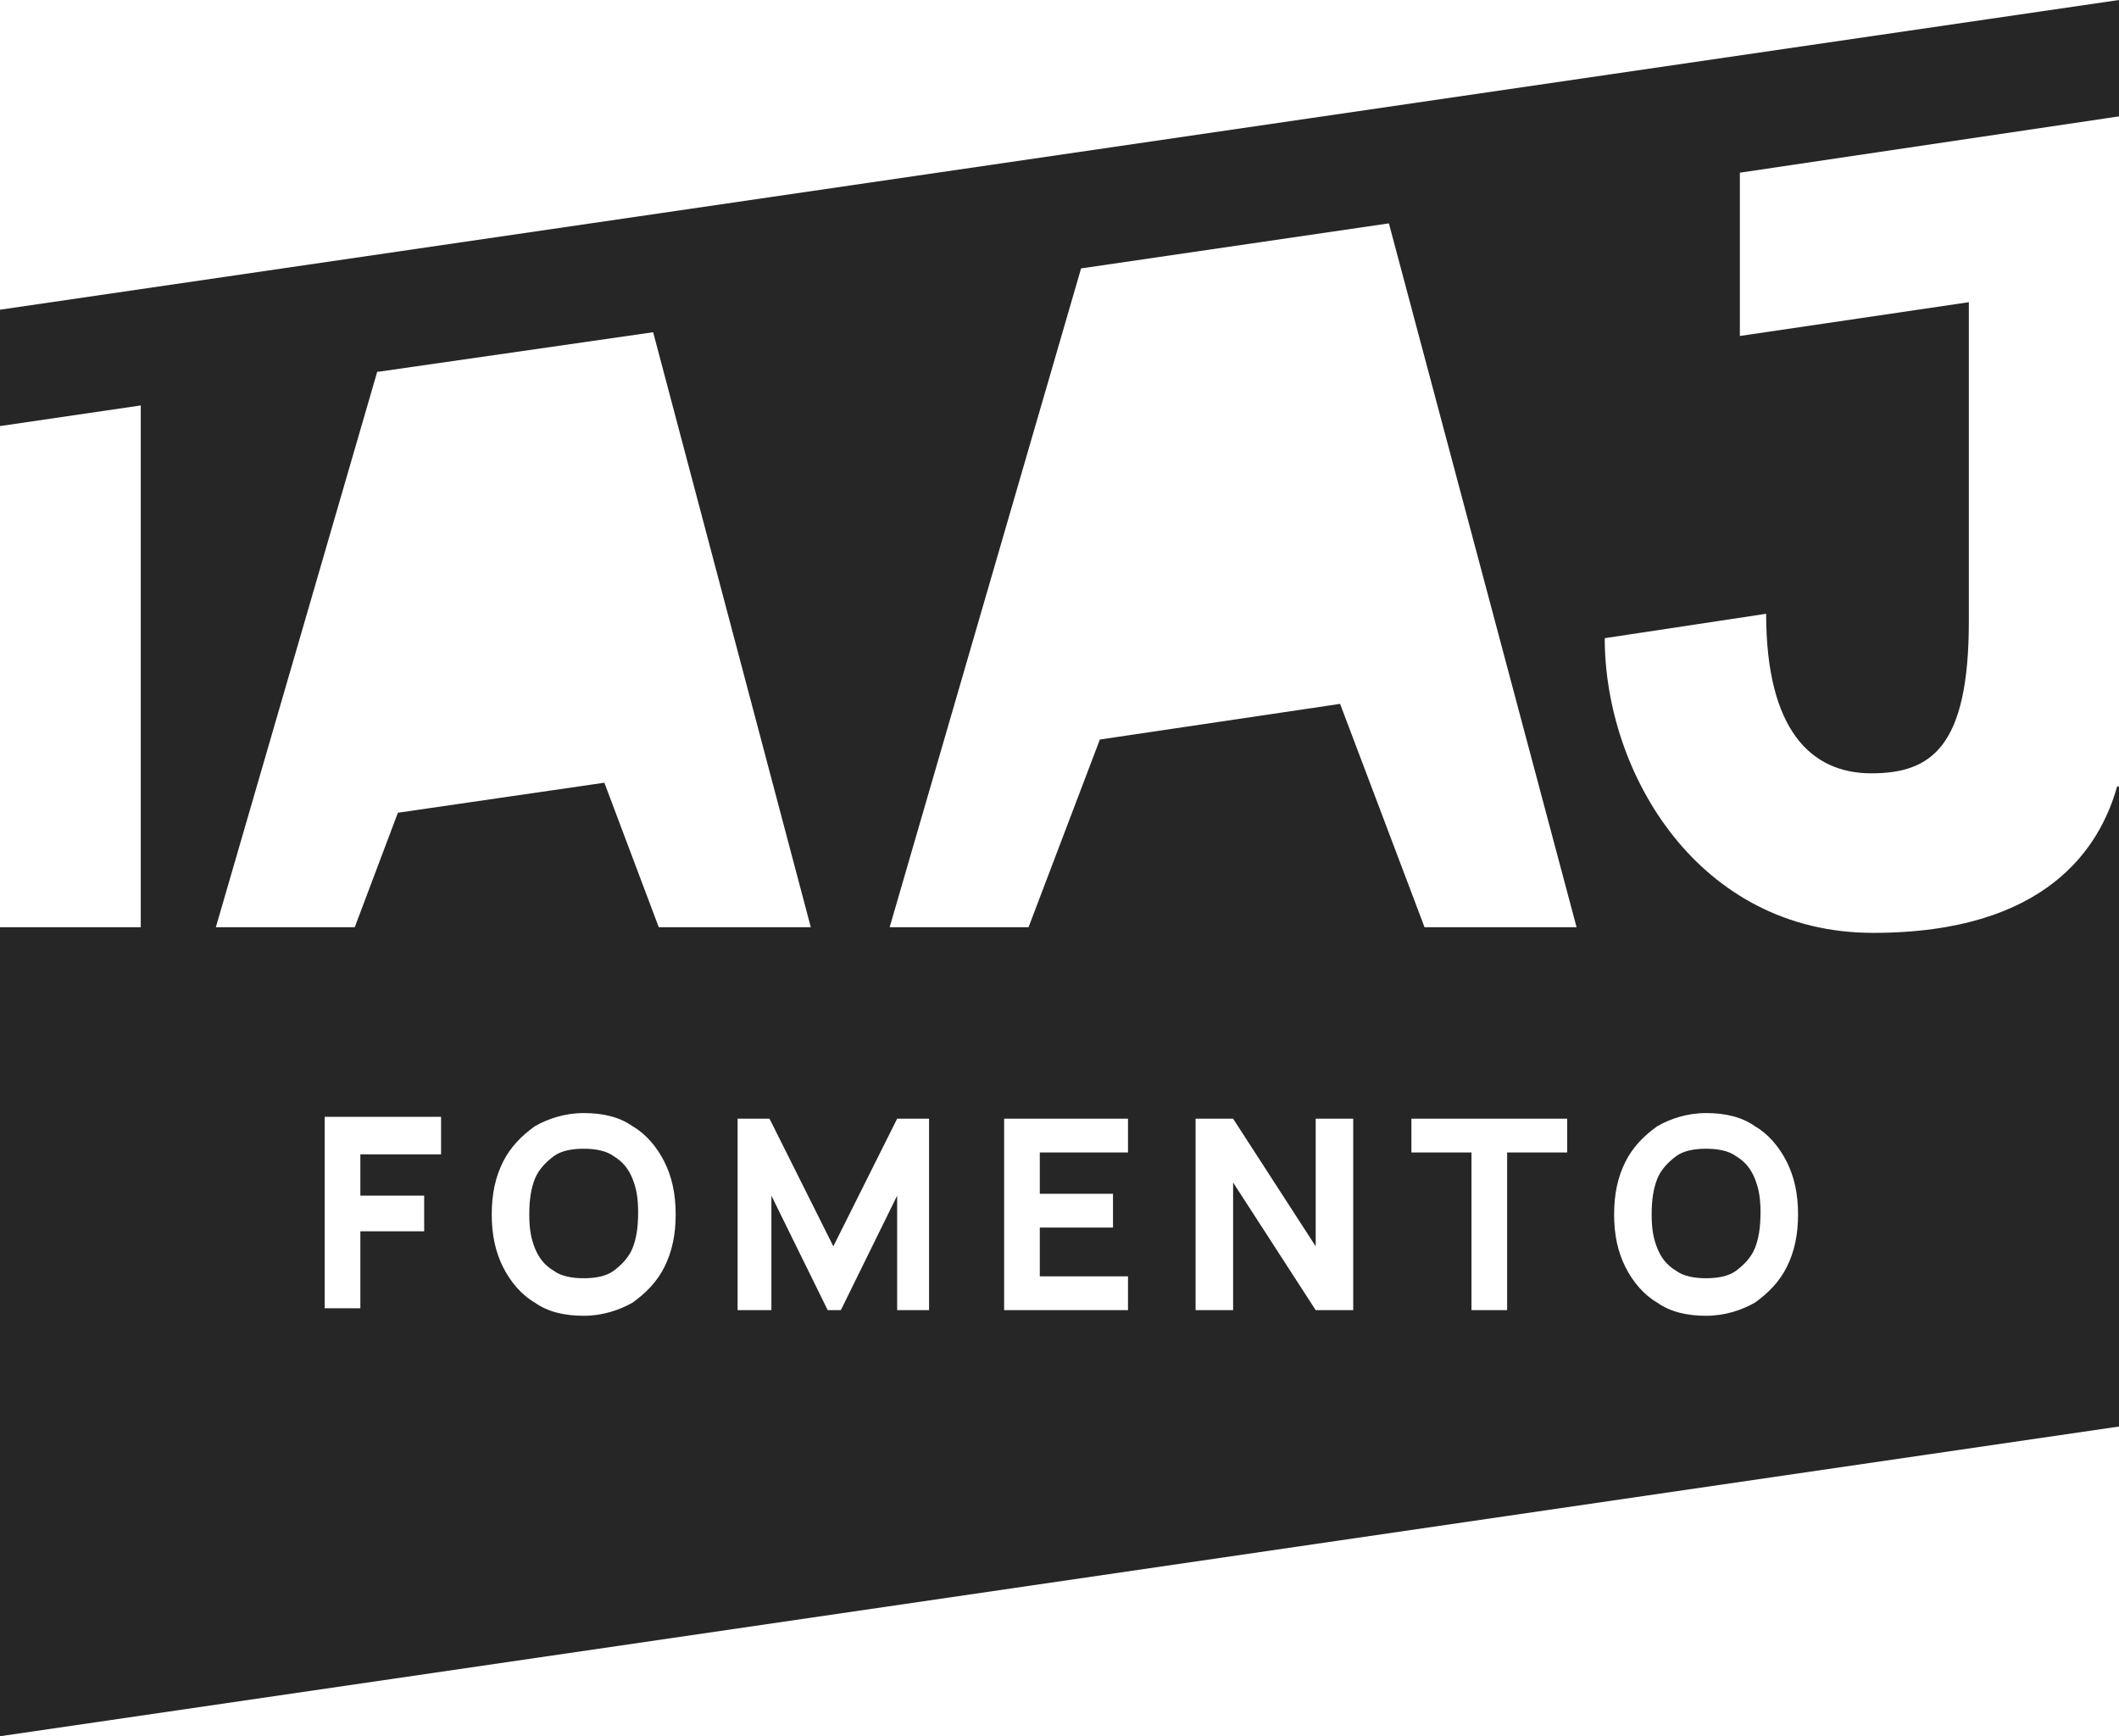 <?xml version="1.0" encoding="UTF-8"?>
<svg xmlns="http://www.w3.org/2000/svg" version="1.1" viewBox="0 0 112.9 92.5">
  <!-- Generator: Adobe Illustrator 29.1.0, SVG Export Plug-In . SVG Version: 2.1.0 Build 142)  -->
  <defs>
    <style>
      .st0 {
        fill: #262626;
      }

      .st1 {
        display: none;
      }
    </style>
  </defs>
  <g id="Comision" class="st1">
    <g>
      <path class="st0" d="M13.3,2.7v96.9l22.9-37h51.2V2.7H13.3ZM87.4,44.1h-51.2v-22.9h51.2v22.9Z"/>
      <polygon class="st0" points="101.5 48.5 87.4 44.1 87.4 21.2 101.5 16.8 101.5 48.5"/>
    </g>
  </g>
  <g id="Cine" class="st1">
    <g>
      <path class="st0" d="M4.1,94.5h84.8l10.6-10.6-10.6-10.6v21.2s-10.6-10.6-10.6-10.6v-21.2l-10.6-10.6v21.2l-10.6-10.6v-21.2L4.1,94.5Z"/>
      <g>
        <polygon class="st0" points="57.2 20.3 46.6 30.9 57.2 41.5 57.2 20.3"/>
        <polygon class="st0" points="78.4 -.9 67.8 9.7 67.8 30.9 78.4 20.3 78.4 -.9"/>
        <polygon class="st0" points="99.6 -.9 89 -11.5 89 9.7 99.6 -.9"/>
      </g>
    </g>
  </g>
  <g id="Fomento">
    <g>
      <path class="st0" d="M32.7,61.6c-.4-.3-1-.4-1.6-.4-.6,0-1.2.1-1.6.4-.4.3-.8.7-1,1.2-.2.5-.3,1.1-.3,1.9s.1,1.3.3,1.8c.2.5.5.9,1,1.2.4.3,1,.4,1.6.4.6,0,1.2-.1,1.6-.4.4-.3.8-.7,1-1.2.2-.5.3-1.1.3-1.9s-.1-1.3-.3-1.8c-.2-.5-.5-.9-1-1.2Z"/>
      <path class="st0" d="M89.3,67.7c.4.3,1,.4,1.6.4.6,0,1.2-.1,1.6-.4.4-.3.8-.7,1-1.2.2-.5.3-1.1.3-1.9s-.1-1.3-.3-1.8c-.2-.5-.5-.9-1-1.2-.4-.3-1-.4-1.6-.4-.6,0-1.2.1-1.6.4-.4.3-.8.7-1,1.2-.2.5-.3,1.1-.3,1.9s.1,1.3.3,1.8c.2.5.5.9,1,1.2Z"/>
      <path class="st0" d="M112.9,6.3V0L0,16.5v6.2l7.5-1.1v27.8H0v43.1l112.9-16.5v-34.1s-.1,0-.1,0c-.9,3.2-3.7,7.8-13,7.8s-14.3-8.5-14.3-15.7l8.6-1.3c0,6.2,2.4,8.5,5.6,8.5s5.2-1.4,5.2-8.1v-17l-12.2,1.8v-8.7l20.2-3ZM86.6,61.9c.4-.8,1-1.4,1.7-1.9.7-.4,1.6-.7,2.6-.7s1.9.2,2.6.7c.7.4,1.3,1.1,1.7,1.9.4.8.6,1.7.6,2.8s-.2,2-.6,2.8c-.4.8-1,1.4-1.7,1.9-.7.4-1.6.7-2.6.7s-1.9-.2-2.6-.7c-.7-.4-1.3-1.1-1.7-1.9-.4-.8-.6-1.7-.6-2.8s.2-2,.6-2.8ZM20.2,19.8l14.6-2.1,8.4,31.7h-8.1l-2.9-7.7-11,1.6-2.3,6.1h-7.4l8.6-29.6ZM23.5,61.5h-4.3v2.2h3.4v1.9h-3.4v4.1h-1.9v-10.2h6.2v1.9ZM35.4,67.5c-.4.8-1,1.4-1.7,1.9-.7.4-1.6.7-2.6.7s-1.9-.2-2.6-.7c-.7-.4-1.3-1.1-1.7-1.9-.4-.8-.6-1.7-.6-2.8s.2-2,.6-2.8c.4-.8,1-1.4,1.7-1.9.7-.4,1.6-.7,2.6-.7s1.9.2,2.6.7c.7.4,1.3,1.1,1.7,1.9s.6,1.7.6,2.8-.2,2-.6,2.8ZM49.6,69.8h-1.8v-6.1l-3,6.1h-.7l-3-6.1v6.1h-1.8v-10.2h1.7l3.4,6.8,3.4-6.8h1.7v10.2ZM60.1,61.4h-4.7v2.2h3.9v1.8h-3.9v2.6h4.7v1.8h-6.6v-10.2h6.6v1.8ZM72.1,69.8h-2l-4.4-6.8v6.8h-2v-10.2h2l4.4,6.8v-6.8h2v10.2ZM83.5,61.4h-3.2v8.4h-1.9v-8.4h-3.2v-1.8h8.3v1.8ZM75.9,49.4l-4.5-11.9-12.8,1.9-3.8,10h-7.4l10.2-35.1,16.4-2.4,10,37.5h-8.1Z"/>
    </g>
  </g>
  <g id="Archivo" class="st1">
    <g>
      <path class="st0" d="M36,64.5c.1,0,.2,0,.3,0,.3,0,.5-.2.6-.4.1-.2.2-.4.3-.6,0-.2,0-.4,0-.6s0-.4,0-.6c0-.2-.2-.4-.3-.6-.1-.2-.3-.3-.6-.4,0,0-.2,0-.3,0-.1,0-.2,0-.3,0h-2.3v3.1h2.3c0,0,.2,0,.3,0Z"/>
      <polygon class="st0" points="22.3 65.9 25.1 65.9 23.7 61.4 22.3 65.9"/>
      <path class="st0" d="M87,67.7c.4.3,1,.4,1.6.4.6,0,1.2-.1,1.6-.4.4-.3.8-.7,1-1.2.2-.5.3-1.1.3-1.9s-.1-1.3-.3-1.8c-.2-.5-.5-.9-1-1.2-.4-.3-1-.4-1.6-.4-.6,0-1.2.1-1.6.4-.4.3-.8.7-1,1.2-.2.5-.3,1.1-.3,1.9s.1,1.3.3,1.8c.2.5.5.9,1,1.2Z"/>
      <path class="st0" d="M112.9,6.3V0L0,16.5v6.2l7.5-1.1v27.8H0v43.1l112.9-16.5v-34.1s-.1,0-.1,0c-.9,3.2-3.7,7.8-13,7.8s-14.3-8.5-14.3-15.7l8.6-1.3c0,6.2,2.4,8.5,5.6,8.5s5.2-1.4,5.2-8.1v-17l-12.2,1.8v-8.7l20.2-3ZM11.6,49.4l8.6-29.6,14.6-2.1,8.4,31.7h-8.1l-2.9-7.7-11,1.6-2.3,6.1h-7.4ZM26.3,69.8l-.7-2.1h-3.8l-.6,2.1h-2l3.1-10.2h2.9l3.1,10.2h-2ZM37.2,69.8l-1.7-3.4h-2.1v3.4h-1.9v-10.2h4.3c0,0,.2,0,.4,0,.2,0,.3,0,.4,0,.6,0,1.1.3,1.5.6.4.3.7.7.9,1.2.2.5.3,1,.3,1.6,0,.9-.2,1.6-.6,2.2-.3.4-.6.6-1.1.8l1.8,3.8h-2.2ZM44.2,66.5c.2.5.5.9,1,1.2.4.3,1,.4,1.6.4s1.3-.2,1.7-.5c.4-.3.8-.8,1-1.4l1.9.5c-.3,1-.9,1.8-1.7,2.4s-1.8.9-2.9.9-1.9-.2-2.6-.7c-.7-.4-1.3-1.1-1.7-1.9-.4-.8-.6-1.7-.6-2.8s.2-2,.6-2.8c.4-.8,1-1.4,1.7-1.9.7-.4,1.6-.7,2.6-.7s2.2.3,2.9.9,1.4,1.4,1.7,2.4l-1.9.5c-.2-.6-.5-1.1-1-1.4-.4-.3-1-.5-1.7-.5s-1.2.1-1.6.4-.8.7-1,1.2c-.2.5-.3,1.1-.3,1.8s.1,1.3.3,1.8ZM63.3,69.8h-1.9v-4.2h-4.6v4.2h-1.9v-10.2h1.9v4.2h4.6v-4.2h1.9v10.2ZM69.3,69.8h-1.9v-10.2h1.9v10.2ZM58.7,39.4l-3.8,10h-7.4l10.2-35.1,16.4-2.4,10,37.5h-8.1l-4.5-11.9-12.8,1.9ZM78.4,69.8h-2.9l-3.1-10.2h2l2.5,8.4,2.6-8.4h2l-3.1,10.2ZM86,60c.7-.4,1.6-.7,2.6-.7s1.9.2,2.6.7c.7.4,1.3,1.1,1.7,1.9.4.8.6,1.7.6,2.8s-.2,2-.6,2.8c-.4.8-1,1.4-1.7,1.9-.7.4-1.6.7-2.6.7s-1.9-.2-2.6-.7c-.7-.4-1.3-1.1-1.7-1.9-.4-.8-.6-1.7-.6-2.8s.2-2,.6-2.8c.4-.8,1-1.4,1.7-1.9Z"/>
    </g>
  </g>
  <g id="Enerc" class="st1">
    <g>
      <g>
        <path class="st0" d="M81.5,40.5c-1.2-.4-2.1-1.1-2.8-1.9-.7-.8-1-1.9-1-3.1v-.6h3.9v.4c0,.8.3,1.4,1,1.9.7.5,1.7.7,2.9.7s2.3-.2,2.8-.5c.6-.3.9-.8.9-1.4s-.2-.9-.6-1.3c-.4-.3-.9-.6-1.4-.8-.6-.2-1.4-.4-2.4-.7-1.4-.4-2.6-.8-3.5-1.2-.9-.4-1.6-.9-2.3-1.7-.6-.7-1-1.7-1-2.9s.7-2.9,2-3.8c1.3-.9,3.1-1.3,5.4-1.3s3.8.4,5.2,1.3c1.3.9,2,2.2,2,4v.3h-3.8v-.2c0-.7-.3-1.2-.9-1.6-.6-.4-1.4-.6-2.5-.6s-2,.2-2.6.5c-.6.3-.9.7-.9,1.2s.2.8.5,1c.4.3.8.5,1.3.7.5.2,1.3.4,2.3.7,1.4.4,2.6.8,3.6,1.2.9.4,1.7.9,2.4,1.7.7.7,1,1.7,1,2.9,0,1.9-.7,3.4-2.1,4.3-1.4.9-3.3,1.4-5.7,1.4s-2.7-.2-3.8-.6Z"/>
        <path class="st0" d="M95.5,22.7h14.3v3.3h-10.4v4h9.3v3.3h-9.3v4.4h10.6v3.3h-14.4v-18.2Z"/>
        <path class="st0" d="M112.7,22.7h7.5c2.8,0,4.9.8,6.4,2.3,1.5,1.5,2.3,3.8,2.3,6.8s-.8,5.3-2.3,6.8-3.7,2.3-6.4,2.3h-7.5v-18.2ZM120.2,37.6c1.6,0,2.7-.5,3.5-1.4.8-.9,1.2-2.3,1.2-4v-.8c0-1.7-.4-3.1-1.2-4-.8-.9-2-1.4-3.5-1.4h-3.7v11.7h3.7Z"/>
        <path class="st0" d="M131.3,22.7h14.3v3.3h-10.4v4h9.3v3.3h-9.3v4.4h10.6v3.3h-14.4v-18.2Z"/>
        <path class="st0" d="M78.4,44.2h3.7l7,9.9c.1.2.3.5.6.9.2.4.4.7.5.8h.1c0-.2,0-.5,0-.8,0-.3,0-.6,0-.8v-10h3.7v18.2h-3.7l-7-10c-.2-.3-.4-.6-.6-1-.2-.4-.3-.6-.4-.7h-.1c0,.2,0,.4,0,.7,0,.3,0,.6,0,.9v10h-3.7v-18.2Z"/>
        <path class="st0" d="M99.3,60.4c-1.6-1.6-2.4-3.9-2.4-7.1s.8-5.5,2.4-7.1c1.6-1.6,3.9-2.3,6.8-2.3s5.2.8,6.8,2.3c1.6,1.6,2.4,3.9,2.4,7.1s-.8,5.5-2.4,7.1c-1.6,1.6-3.9,2.3-6.8,2.3s-5.2-.8-6.8-2.3ZM110,58c.9-1,1.3-2.4,1.3-4.3v-.8c0-1.8-.4-3.3-1.3-4.3-.9-1-2.2-1.5-3.9-1.5s-3,.5-3.9,1.5c-.9,1-1.3,2.4-1.3,4.3v.8c0,1.8.4,3.3,1.3,4.3.9,1,2.2,1.5,3.9,1.5s3-.5,3.9-1.5Z"/>
        <path class="st0" d="M122.5,44.2h4.8l7.1,18.2h-4.2l-1.3-3.5h-8.3l-1.3,3.5h-4l7.1-18.2ZM127.7,55.7l-1.7-4.6c-.1-.4-.3-1-.6-1.9-.3-.9-.4-1.4-.5-1.7h-.1c0,.3-.3.9-.5,1.7-.3.9-.5,1.5-.6,1.9l-1.7,4.6h5.9Z"/>
      </g>
      <g>
        <rect class="st0" x="54" y="7.9" width="10.5" height="10.1"/>
        <rect class="st0" x="54" y="37.5" width="10.5" height="10.1"/>
        <rect class="st0" x="54" y="52.3" width="10.5" height="10.1"/>
        <rect class="st0" x="54" y="22.7" width="10.5" height="10.1"/>
        <polygon class="st0" points="-8.2 78.6 -5.6 78.6 -5.6 74.4 -5.6 71.5 -8.2 71.5 -8.2 78.6"/>
        <polygon class="st0" points="5.9 78.6 8.5 78.6 8.5 67.2 5.9 67.2 5.9 75.5 -4.8 67.2 -8.2 67.2 -8.2 69.6 -5.5 69.6 5.9 78.6"/>
        <path class="st0" d="M27.2,76.1h-14.1v-2.2h14.1v-2.4H10.4v4.5c0,1.4,1.2,2.6,2.6,2.6h14.2s0-2.5,0-2.5Z"/>
        <path class="st0" d="M10.4,69.5v.2h16.8v-2.5h-13.8c-2.1,0-2.9,1.5-2.9,2.3Z"/>
        <path class="st0" d="M-10.1,76.1h-14.1v-2.2h14.1v-2.4h-16.8v4.5c0,1.4,1.2,2.6,2.6,2.6h14.2s0-2.5,0-2.5Z"/>
        <path class="st0" d="M-26.9,69.5v.2H-10.1v-2.5h-13.8c-2.1,0-2.9,1.5-2.9,2.3Z"/>
        <path class="st0" d="M45.9,70.7v-.2c0-2.2-1.6-3.3-3.4-3.3h-13.4s0,2.5,0,2.5h13.5c.5,0,.9.3.9.9s-.4.9-.9.9h-13.5v7.1h2.7v-4.7h7.8l3.4,4.7h2.9l-3.4-4.7c1.1,0,3.4-.7,3.4-3.3Z"/>
        <path class="st0" d="M47.8,70.4v5c0,1.8,1.5,3.3,3.3,3.3h13.5v-2.5h-13.2c-.5,0-.9-.4-.9-.9v-4.7c0-.5.4-.9.9-.9h13.2v-2.5h-13.6c-1.8,0-3.2,1.4-3.2,3.2Z"/>
        <path class="st0" d="M-10.7,46.5c0-6.6,3.3-12.5,8.4-15.9-9.2,1.8-17.6,5.8-24.6,11.4h0s0,0,0,0v20.5H-2.2c-5.1-3.5-8.4-9.3-8.4-15.9Z"/>
        <path class="st0" d="M19.3,30.6c5.1,3.5,8.4,9.3,8.4,15.9s-3.3,12.5-8.4,15.9c11.5-2.2,21.8-7.9,29.7-15.9-7.9-8-18.2-13.7-29.7-15.9Z"/>
        <path class="st0" d="M8.6,19.3c17.4,0,32.5,9.6,40.5,23.8V7.9H-26.9v27.9C-18.4,25.7-5.7,19.3,8.6,19.3Z"/>
      </g>
    </g>
  </g>
</svg>